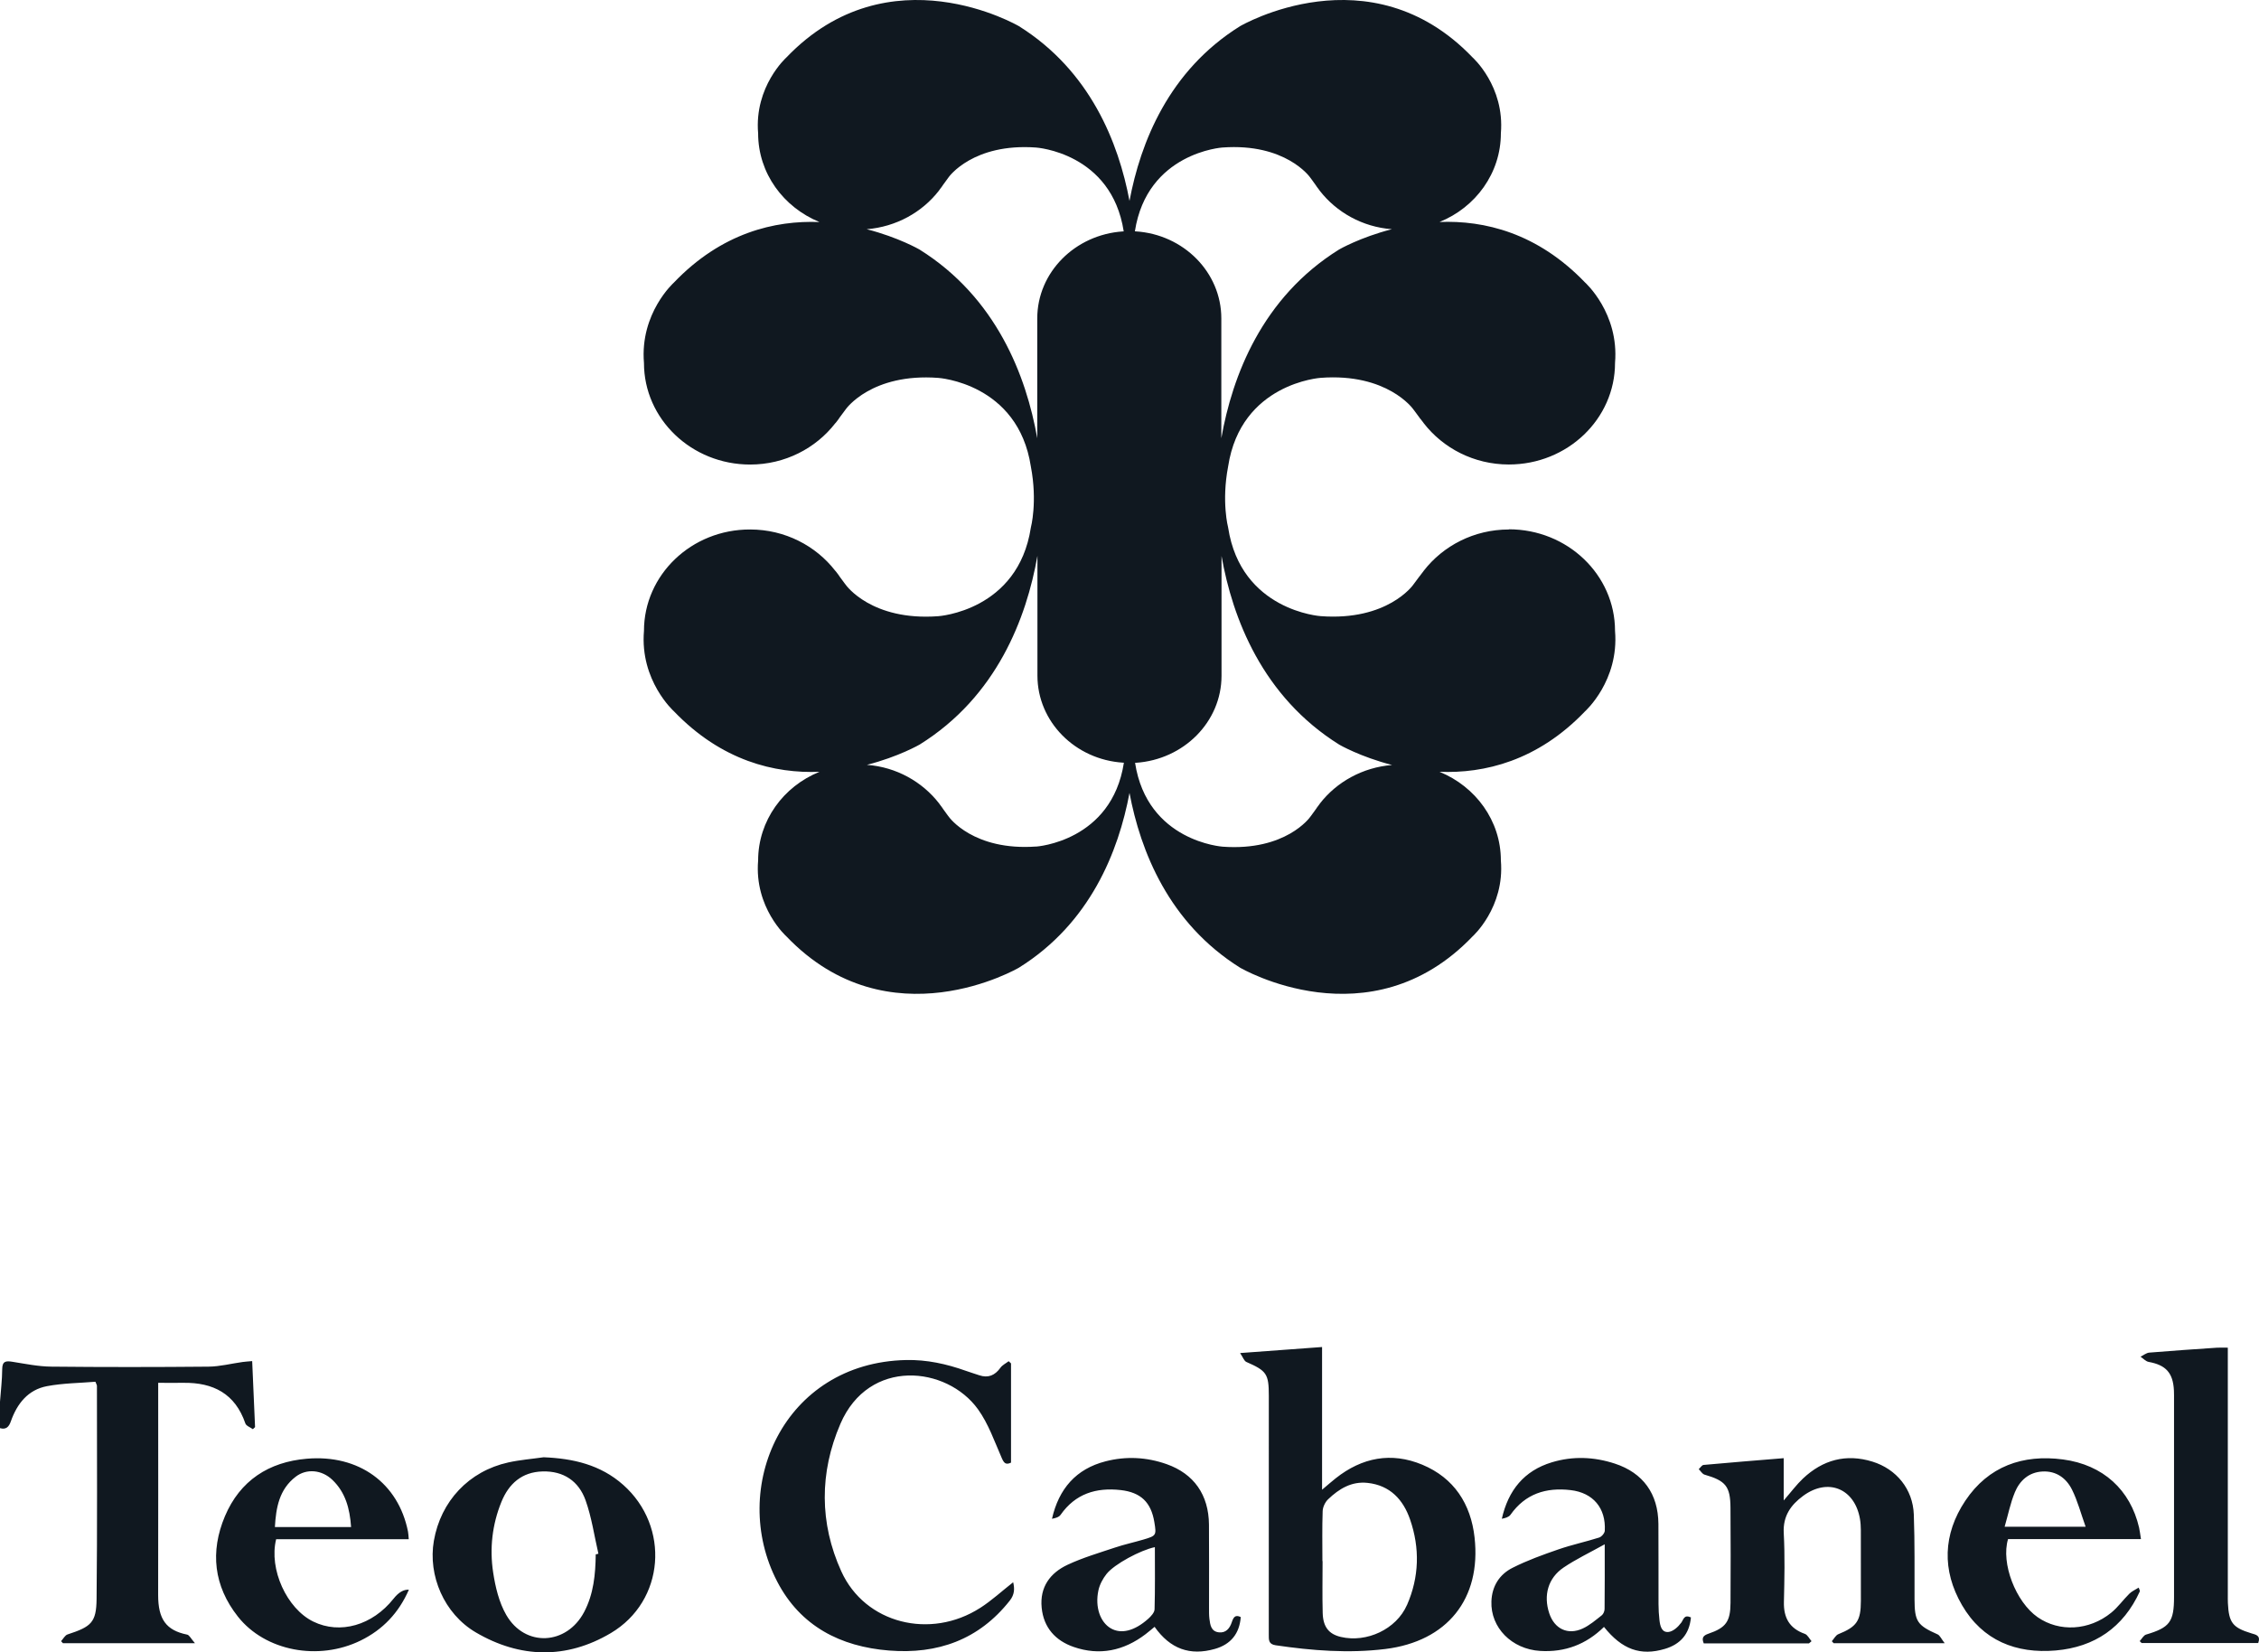 <?xml version="1.0" encoding="UTF-8" standalone="no"?>
<svg
   width="134"
   height="98"
   viewBox="0 0 134 98"
   fill="none"
   version="1.1"
   id="svg1"
   sodipodi:docname="teo cabanel logo.svg"
   xml:space="preserve"
   inkscape:version="1.3.1 (9b9bdc1480, 2023-11-25, custom)"
   xmlns:inkscape="http://www.inkscape.org/namespaces/inkscape"
   xmlns:sodipodi="http://sodipodi.sourceforge.net/DTD/sodipodi-0.dtd"
   xmlns="http://www.w3.org/2000/svg"
   xmlns:svg="http://www.w3.org/2000/svg"><defs
     id="defs1" /><sodipodi:namedview
     id="namedview1"
     pagecolor="#ffffff"
     bordercolor="#000000"
     borderopacity="0.25"
     inkscape:showpageshadow="2"
     inkscape:pageopacity="0.0"
     inkscape:pagecheckerboard="0"
     inkscape:deskcolor="#d1d1d1"
     inkscape:zoom="5.4668853"
     inkscape:cx="52.132062"
     inkscape:cy="64.296209"
     inkscape:window-width="1920"
     inkscape:window-height="1011"
     inkscape:window-x="0"
     inkscape:window-y="0"
     inkscape:window-maximized="1"
     inkscape:current-layer="svg1" /><path
     d="m 11.094,96.948 c -1.236,-0.252 -1.716,-0.91 -1.713,-2.355 0.009,-3.995 0.003,-7.99 0.003,-11.985 v -0.592 c 0.54,0 1.02,0.006 1.5,0 1.763,-0.024 3.066,0.642 3.67,2.407 0.05,0.148 0.293,0.23 0.446,0.342 0.044,-0.04 0.086,-0.082 0.13,-0.122 -0.056,-1.292 -0.113,-2.583 -0.171,-3.915 -0.24,0.022 -0.406,0.03 -0.568,0.053 -0.676,0.094 -1.35,0.27 -2.026,0.276 -3.11,0.029 -6.219,0.031 -9.329,-0.001 -0.77,-0.008 -1.54,-0.168 -2.305,-0.289 -0.379,-0.06 -0.597,-0.041 -0.6,0.438 -0.004,0.644 -0.084,1.288 -0.131,1.932 v 1.568 C 0.368,84.806 0.529,84.628 0.647,84.292 c 0.368,-1.045 1.021,-1.869 2.144,-2.079 0.953,-0.179 1.939,-0.184 2.868,-0.261 0.066,0.165 0.091,0.198 0.091,0.232 0,4.219 0.025,8.437 -0.021,12.656 -0.016,1.391 -0.317,1.641 -1.719,2.098 -0.155,0.05 -0.259,0.262 -0.387,0.4 0.037,0.04 0.074,0.081 0.11,0.121 h 7.831 c -0.226,-0.254 -0.327,-0.483 -0.469,-0.512 z m 73.272,-10.077 c -1.838,-0.764 -3.573,-0.429 -5.132,0.805 -0.24,0.19 -0.471,0.394 -0.811,0.68 V 79.892 c -1.613,0.119 -3.147,0.232 -4.862,0.358 0.167,0.245 0.234,0.466 0.37,0.527 1.204,0.528 1.333,0.705 1.333,2.009 0,4.72 0,9.439 -0.002,14.159 0,0.311 -0.022,0.574 0.41,0.637 2.161,0.318 4.328,0.488 6.503,0.221 3.665,-0.452 5.699,-2.97 5.294,-6.613 -0.221,-1.992 -1.218,-3.534 -3.103,-4.319 z m -0.908,8.324 c -0.63,1.437 -2.39,2.251 -3.919,1.893 -0.709,-0.166 -1.057,-0.587 -1.079,-1.424 -0.028,-1.025 -0.007,-2.051 -0.007,-3.077 -0.003,0 -0.007,0 -0.01,0 0,-0.988 -0.021,-1.978 0.015,-2.965 0.009,-0.241 0.149,-0.533 0.324,-0.7 0.648,-0.618 1.385,-1.075 2.342,-0.971 1.333,0.145 2.11,0.991 2.518,2.167 0.59,1.699 0.544,3.422 -0.182,5.078 z m -25.318,0.172 c -2.952,1.893 -6.828,0.931 -8.235,-2.168 -1.3,-2.861 -1.3,-5.857 -0.055,-8.748 1.686,-3.92 6.308,-3.439 8.162,-0.867 0.618,0.857 0.979,1.907 1.409,2.889 0.134,0.306 0.238,0.423 0.551,0.277 v -5.886 c -0.046,-0.044 -0.093,-0.086 -0.139,-0.13 -0.165,0.127 -0.372,0.225 -0.489,0.388 -0.325,0.45 -0.72,0.626 -1.256,0.446 -0.264,-0.09 -0.531,-0.169 -0.793,-0.263 -1.147,-0.409 -2.316,-0.667 -3.546,-0.641 -7.28,0.156 -10.536,7.588 -7.645,13.143 1.375,2.644 3.751,3.858 6.638,4.087 2.867,0.227 5.321,-0.631 7.158,-2.963 0.283,-0.358 0.292,-0.708 0.199,-1.087 -0.669,0.525 -1.275,1.086 -1.958,1.524 z m 56.785,1.564 c -1.193,-0.53 -1.354,-0.764 -1.358,-2.067 -0.007,-1.679 0.02,-3.36 -0.043,-5.038 -0.054,-1.499 -1.028,-2.697 -2.456,-3.137 -1.564,-0.483 -2.943,-0.105 -4.12,1.005 -0.383,0.362 -0.7,0.793 -1.142,1.3 v -2.509 c -1.64,0.134 -3.196,0.259 -4.752,0.401 -0.103,0.009 -0.192,0.164 -0.288,0.251 0.115,0.111 0.211,0.286 0.346,0.325 1.25,0.362 1.528,0.687 1.537,1.96 0.013,1.885 0.015,3.77 0.002,5.655 -0.008,1.096 -0.273,1.465 -1.302,1.816 -0.324,0.111 -0.42,0.249 -0.286,0.576 h 6.243 c 0.05,-0.043 0.101,-0.086 0.151,-0.129 -0.132,-0.15 -0.235,-0.379 -0.399,-0.436 -0.905,-0.32 -1.262,-0.949 -1.239,-1.89 0.031,-1.362 0.063,-2.728 -0.01,-4.086 -0.055,-1.01 0.42,-1.669 1.15,-2.207 1.474,-1.086 3.056,-0.439 3.37,1.362 0.038,0.218 0.052,0.445 0.053,0.668 0.005,1.399 0.004,2.8 0.002,4.199 -10e-4,1.191 -0.249,1.535 -1.336,1.974 -0.159,0.064 -0.259,0.274 -0.387,0.417 0.036,0.04 0.073,0.081 0.109,0.12 h 6.586 c -0.198,-0.252 -0.281,-0.464 -0.428,-0.529 z m -77.962,-8.867 c -1.342,-1.19 -2.968,-1.563 -4.718,-1.633 -0.698,0.1 -1.406,0.155 -2.092,0.307 -2.338,0.516 -4.009,2.297 -4.417,4.65 -0.356,2.056 0.605,4.322 2.483,5.427 2.631,1.547 5.389,1.599 8.013,0.045 3.212,-1.902 3.53,-6.316 0.732,-8.796 z m -1.625,4.127 c -0.015,1.182 -0.123,2.345 -0.687,3.416 -1.039,1.972 -3.507,2.105 -4.62,0.177 -0.431,-0.747 -0.647,-1.662 -0.779,-2.53 -0.215,-1.416 -0.054,-2.833 0.489,-4.171 0.439,-1.083 1.215,-1.778 2.443,-1.811 1.247,-0.035 2.145,0.577 2.55,1.708 0.364,1.018 0.517,2.112 0.763,3.173 -0.053,0.012 -0.105,0.025 -0.158,0.038 z m 37.726,4.033 c -0.119,0.356 -0.347,0.643 -0.773,0.59 -0.454,-0.056 -0.504,-0.441 -0.55,-0.796 -0.028,-0.221 -0.022,-0.447 -0.023,-0.67 -0.002,-1.641 0.01,-3.284 -0.004,-4.925 -0.016,-1.764 -0.891,-3.011 -2.509,-3.583 -1.188,-0.419 -2.407,-0.482 -3.626,-0.168 -1.751,0.45 -2.772,1.626 -3.177,3.408 0.199,-0.037 0.412,-0.094 0.509,-0.233 0.88,-1.258 2.113,-1.633 3.567,-1.47 1.193,0.136 1.804,0.725 1.996,1.901 0.129,0.785 0.118,0.809 -0.66,1.038 -0.552,0.163 -1.119,0.285 -1.664,0.467 -0.95,0.318 -1.92,0.602 -2.822,1.024 -1.035,0.484 -1.658,1.323 -1.538,2.545 0.116,1.19 0.824,1.958 1.899,2.33 1.534,0.531 2.968,0.227 4.258,-0.753 0.184,-0.14 0.36,-0.293 0.541,-0.441 0.931,1.315 2.1,1.73 3.578,1.31 0.94,-0.267 1.46,-0.907 1.533,-1.889 -0.339,-0.167 -0.439,0.03 -0.535,0.315 z m -4.577,-0.774 c -0.006,0.193 -0.212,0.414 -0.379,0.564 -0.816,0.727 -1.611,0.917 -2.22,0.562 -0.622,-0.363 -0.943,-1.254 -0.733,-2.246 0.074,-0.348 0.263,-0.7 0.486,-0.981 0.465,-0.584 2.024,-1.415 2.864,-1.587 0,1.234 0.017,2.462 -0.018,3.689 z m 31.231,0.803 c -0.174,0.24 -0.468,0.506 -0.738,0.539 -0.416,0.049 -0.505,-0.361 -0.544,-0.705 -0.036,-0.315 -0.055,-0.632 -0.056,-0.949 -0.006,-1.586 0.007,-3.173 -0.006,-4.759 -0.015,-1.782 -0.908,-3.021 -2.584,-3.571 -1.234,-0.404 -2.491,-0.455 -3.738,-0.077 -1.643,0.497 -2.586,1.658 -2.966,3.348 0.2,-0.037 0.412,-0.096 0.512,-0.235 0.884,-1.255 2.118,-1.634 3.571,-1.464 1.33,0.156 2.099,1.066 2.024,2.411 -0.008,0.144 -0.19,0.356 -0.334,0.402 -0.797,0.253 -1.62,0.428 -2.409,0.7 -0.927,0.32 -1.859,0.655 -2.732,1.097 -0.769,0.388 -1.216,1.081 -1.25,1.986 -0.059,1.561 1.208,2.838 2.891,2.942 1.477,0.091 2.735,-0.391 3.786,-1.424 1.072,1.34 2.166,1.735 3.617,1.302 0.905,-0.271 1.45,-0.866 1.541,-1.867 -0.414,-0.184 -0.43,0.117 -0.582,0.326 z m -4.536,-0.831 c -0.001,0.131 -0.068,0.306 -0.167,0.382 -0.362,0.284 -0.723,0.597 -1.135,0.786 -0.884,0.406 -1.676,0.017 -1.981,-0.904 -0.352,-1.063 -0.075,-2.089 0.85,-2.714 0.728,-0.493 1.532,-0.873 2.44,-1.379 0,1.414 0.006,2.621 -0.008,3.829 z m 38.358,1.45 c -1.105,-0.337 -1.33,-0.634 -1.385,-1.79 -0.008,-0.167 -0.005,-0.336 -0.005,-0.503 0,-4.662 0,-9.325 0,-13.988 0,-0.201 0,-0.401 0,-0.66 -0.286,0 -0.47,-0.011 -0.654,0.002 -1.335,0.092 -2.67,0.179 -4.004,0.291 -0.178,0.015 -0.346,0.159 -0.518,0.243 0.16,0.106 0.308,0.276 0.481,0.308 1.023,0.186 1.447,0.648 1.499,1.695 0.009,0.186 0.006,0.373 0.006,0.559 0,3.897 0,7.796 0,11.693 0,1.477 -0.259,1.809 -1.655,2.224 -0.152,0.045 -0.256,0.255 -0.381,0.389 0.038,0.038 0.076,0.076 0.114,0.114 h 6.916 c 0.16,-0.455 -0.137,-0.494 -0.415,-0.578 z m -110.193,-2.055 c -1.256,1.585 -3.176,2.134 -4.76,1.362 -1.575,-0.767 -2.646,-3.108 -2.207,-4.887 h 7.867 c -0.02,-0.204 -0.021,-0.333 -0.046,-0.457 -0.572,-2.868 -2.91,-4.58 -6,-4.317 -2.255,0.19 -3.965,1.295 -4.859,3.412 -0.887,2.102 -0.663,4.139 0.772,5.954 1.619,2.048 4.781,2.642 7.281,1.416 1.316,-0.645 2.259,-1.641 2.858,-3.012 -0.308,-0.022 -0.61,0.155 -0.906,0.529 z m -5.815,-7.226 c 0.654,-0.507 1.559,-0.421 2.189,0.185 0.768,0.738 1.029,1.687 1.105,2.795 h -4.52 c 0.066,-1.157 0.258,-2.23 1.226,-2.98 z m 109.332,6.571 c -0.202,0.129 -0.407,0.215 -0.554,0.361 -0.37,0.365 -0.676,0.803 -1.077,1.128 -1.311,1.067 -3.08,1.157 -4.361,0.268 -1.301,-0.904 -2.19,-3.208 -1.758,-4.633 h 7.884 c -0.046,-0.283 -0.066,-0.485 -0.111,-0.681 -0.517,-2.23 -2.124,-3.728 -4.517,-4.044 -2.377,-0.314 -4.424,0.403 -5.792,2.45 -1.324,1.983 -1.395,4.13 -0.195,6.192 1.223,2.102 3.214,2.89 5.559,2.688 2.301,-0.199 4.014,-1.361 4.992,-3.512 0.01,-0.024 -0.02,-0.065 -0.07,-0.215 z m -7.352,-5.641 c 0.292,-0.704 0.826,-1.201 1.642,-1.245 0.818,-0.044 1.411,0.392 1.752,1.072 0.333,0.665 0.523,1.404 0.81,2.205 h -4.805 c 0.212,-0.732 0.343,-1.408 0.603,-2.032 z"
     fill="#101820"
     id="path1" /><g
     style="fill:none"
     id="g1"
     transform="translate(38.174,-0.008)"><path
       d="m 40.124,47.662 -0.024,0.035 c -0.059,0.095 -0.095,0.118 -0.142,0.189 -0.024,0.035 -0.047,0.071 -0.071,0.106 -0.26,0.366 -0.355,0.484 -0.355,0.484 0,0 -1.43,2.021 -5.176,1.749 0,0 -4.479,-0.295 -5.2,-4.975 h 0.047 c 2.836,-0.189 5.082,-2.423 5.082,-5.165 v -7.103 c 0.65,3.687 2.423,8.344 6.985,11.192 0,0 1.241,0.721 3.132,1.206 -1.749,0.142 -3.285,1.004 -4.278,2.281 z M 23.295,50.215 c -3.735,0.272 -5.176,-1.749 -5.176,-1.749 0,0 -0.095,-0.118 -0.355,-0.484 -0.024,-0.035 -0.047,-0.071 -0.071,-0.106 -0.047,-0.071 -0.083,-0.095 -0.142,-0.189 l -0.024,-0.035 c -0.993,-1.276 -2.529,-2.151 -4.278,-2.281 1.891,-0.484 3.132,-1.205 3.132,-1.205 4.574,-2.848 6.335,-7.505 6.984,-11.192 v 7.103 c 0,2.742 2.245,4.987 5.082,5.165 h 0.047 c -0.721,4.68 -5.2,4.976 -5.2,4.976 z M 16.37,14.808 c 0,0 -1.241,-0.721 -3.132,-1.205 1.749,-0.142 3.285,-1.005 4.278,-2.281 l 0.024,-0.035 c 0.059,-0.095 0.095,-0.118 0.142,-0.189 0.024,-0.035 0.047,-0.071 0.071,-0.106 0.272,-0.366 0.354,-0.485 0.354,-0.485 0,0 1.43,-2.021 5.176,-1.749 0,0 4.479,0.295 5.2,4.975 h -0.047 c -2.836,0.189 -5.082,2.423 -5.082,5.165 v 7.103 C 22.704,22.312 20.931,17.656 16.37,14.808 Z M 34.345,8.757 c 3.735,-0.272 5.176,1.749 5.176,1.749 0,0 0.095,0.118 0.354,0.485 0.024,0.035 0.047,0.071 0.071,0.106 0.047,0.071 0.083,0.095 0.142,0.189 l 0.024,0.035 c 0.993,1.276 2.529,2.151 4.278,2.281 -1.891,0.484 -3.132,1.205 -3.132,1.205 -4.574,2.848 -6.335,7.505 -6.985,11.192 v -7.103 c 0,-2.742 -2.245,-4.987 -5.082,-5.165 H 29.145 c 0.721,-4.68 5.2,-4.975 5.2,-4.975 z M 51.328,31.412 c -2.068,0 -3.9,0.969 -5.046,2.446 l -0.024,0.035 c -0.071,0.095 -0.095,0.118 -0.154,0.201 -0.024,0.035 -0.047,0.071 -0.083,0.106 -0.284,0.39 -0.378,0.508 -0.378,0.508 0,0 -1.513,2.139 -5.472,1.844 0,0 -4.739,-0.307 -5.495,-5.259 0,0 -0.402,-1.513 0,-3.616 0.756,-4.952 5.495,-5.259 5.495,-5.259 3.947,-0.295 5.472,1.844 5.472,1.844 0,0 0.095,0.118 0.378,0.508 0.024,0.035 0.047,0.071 0.083,0.106 0.059,0.071 0.083,0.106 0.154,0.201 l 0.024,0.035 c 1.146,1.477 2.978,2.446 5.046,2.446 3.474,0 6.299,-2.695 6.299,-6.027 0.248,-2.955 -1.773,-4.763 -1.773,-4.763 -2.836,-2.954 -5.992,-3.699 -8.639,-3.593 2.139,-0.863 3.64,-2.895 3.64,-5.259 C 51.091,5.117 49.177,3.415 49.177,3.415 43.079,-2.955 35.385,1.56 35.385,1.56 31.154,4.195 29.476,8.461 28.826,11.924 28.176,8.473 26.498,4.207 22.267,1.56 c 0,0 -7.694,-4.515 -13.792,1.855 0,0 -1.915,1.714 -1.678,4.503 0,2.364 1.501,4.385 3.64,5.259 -2.647,-0.106 -5.814,0.638 -8.639,3.593 0,0 -2.021,1.808 -1.773,4.763 0,3.333 2.825,6.027 6.299,6.027 2.068,0 3.9,-0.969 5.046,-2.446 l 0.035,-0.035 c 0.071,-0.095 0.095,-0.118 0.154,-0.201 0.024,-0.035 0.047,-0.071 0.071,-0.106 0.284,-0.39 0.378,-0.508 0.378,-0.508 0,0 1.513,-2.139 5.472,-1.844 0,0 4.739,0.307 5.495,5.259 0.402,2.104 0,3.616 0,3.616 -0.756,4.952 -5.495,5.259 -5.495,5.259 -3.959,0.295 -5.472,-1.844 -5.472,-1.844 0,0 -0.095,-0.118 -0.378,-0.508 -0.024,-0.035 -0.047,-0.071 -0.071,-0.106 -0.059,-0.071 -0.083,-0.106 -0.154,-0.201 L 11.37,33.859 C 10.224,32.382 8.392,31.412 6.324,31.412 2.838,31.401 0.025,34.107 0.025,37.428 -0.223,40.382 1.798,42.191 1.798,42.191 c 2.836,2.954 5.992,3.699 8.639,3.593 -2.139,0.863 -3.64,2.895 -3.64,5.259 -0.236,2.801 1.678,4.503 1.678,4.503 6.098,6.37 13.792,1.855 13.792,1.855 4.231,-2.635 5.909,-6.902 6.559,-10.365 0.65,3.451 2.328,7.717 6.559,10.365 0,0 7.694,4.514 13.792,-1.855 0,0 1.915,-1.714 1.678,-4.503 0,-2.364 -1.501,-4.385 -3.64,-5.259 2.647,0.106 5.815,-0.638 8.639,-3.593 0,0 2.021,-1.808 1.773,-4.763 0,-3.333 -2.825,-6.027 -6.299,-6.027"
       fill="#101820"
       id="path1-5" /></g></svg>
